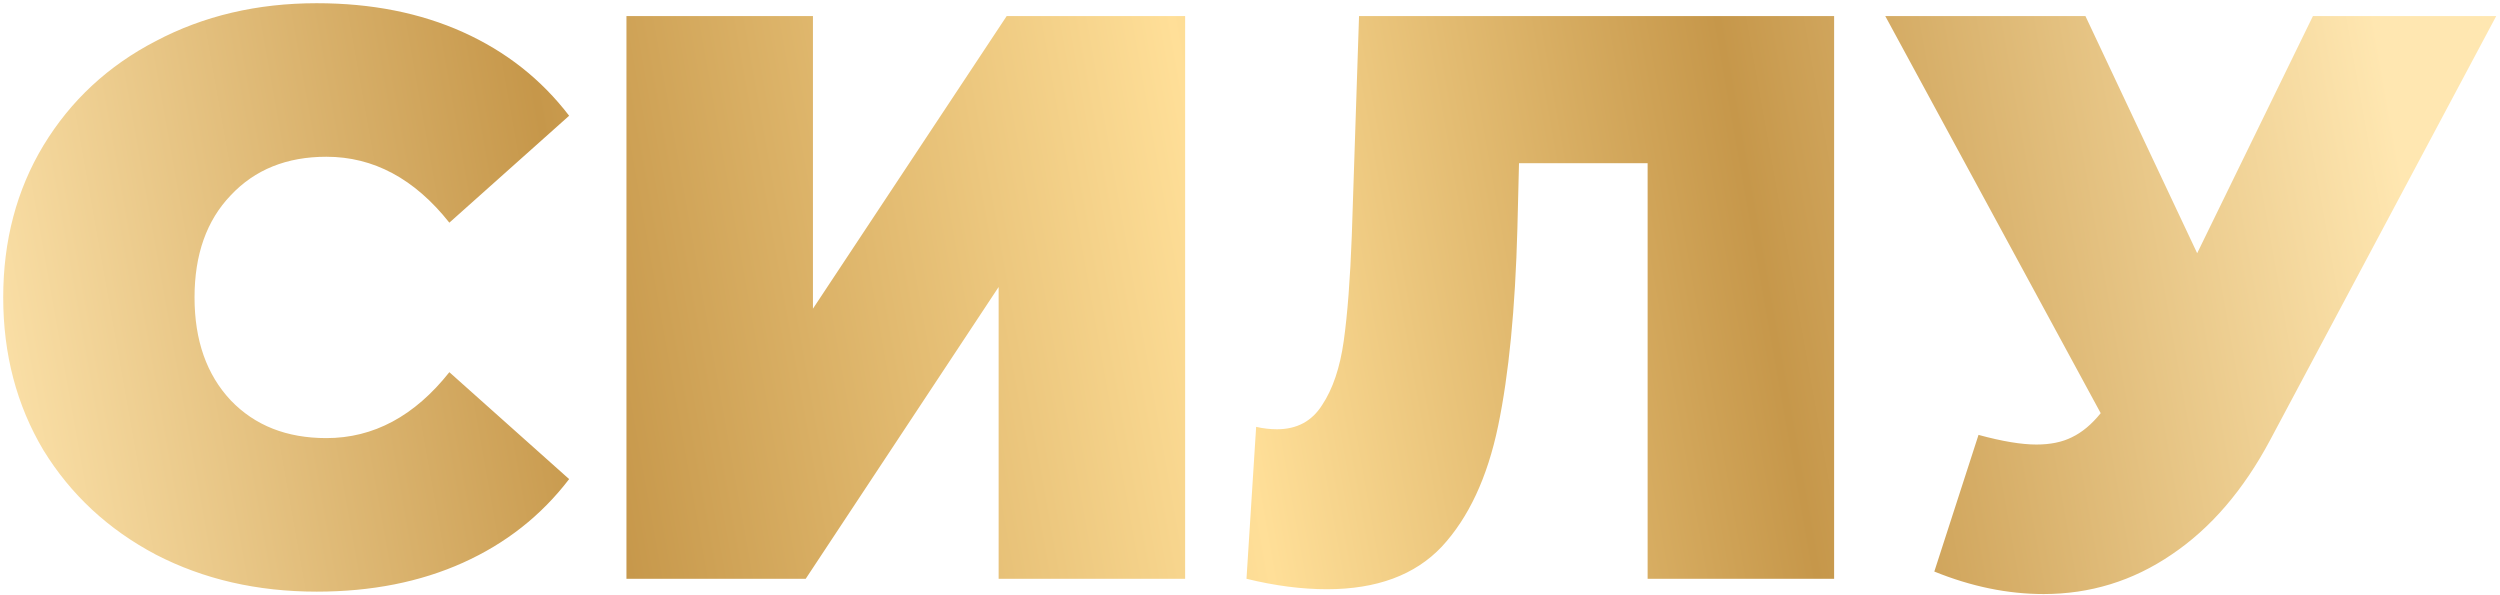<?xml version="1.0" encoding="UTF-8"?> <svg xmlns="http://www.w3.org/2000/svg" width="622" height="148" viewBox="0 0 622 148" fill="none"> <path d="M78.8 147.2C64 147.2 50.667 144.133 38.8 138C26.933 131.733 17.6 123.067 10.8 112C4.133 100.8 0.8 88.133 0.8 74C0.8 59.867 4.133 47.267 10.8 36.2C17.6 25 26.933 16.333 38.8 10.2C50.667 3.933 64 0.8 78.8 0.8C92.4 0.8 104.533 3.2 115.2 8C125.867 12.8 134.667 19.733 141.6 28.8L111.8 55.4C103.133 44.467 92.933 39 81.2 39C71.333 39 63.4 42.2 57.4 48.6C51.4 54.867 48.4 63.333 48.4 74C48.4 84.667 51.4 93.2 57.4 99.6C63.4 105.867 71.333 109 81.2 109C92.933 109 103.133 103.533 111.8 92.6L141.6 119.2C134.667 128.267 125.867 135.2 115.2 140C104.533 144.8 92.4 147.2 78.8 147.2ZM155.861 4H202.261V76.8L250.461 4H294.861V144H248.461V71.4L200.461 144H155.861V4ZM456.328 4V144H409.928V40.6H377.928L377.528 56.8C376.995 76.8 375.395 93.2 372.728 106C370.061 118.8 365.395 128.8 358.728 136C352.061 143.067 342.528 146.6 330.128 146.6C323.861 146.6 317.195 145.733 310.128 144L312.528 106.2C314.261 106.6 315.995 106.8 317.728 106.8C322.661 106.8 326.395 104.8 328.928 100.8C331.595 96.8 333.395 91.467 334.328 84.8C335.261 78.133 335.928 69.4 336.328 58.6L338.128 4H456.328ZM621.056 4L564.856 109.4C558.19 121.933 549.99 131.467 540.256 138C530.656 144.533 520.056 147.8 508.456 147.8C499.523 147.8 490.456 145.933 481.256 142.2L492.256 108.2C498.123 109.8 502.923 110.6 506.656 110.6C510.123 110.6 513.056 110 515.456 108.8C517.99 107.6 520.39 105.6 522.656 102.8L469.056 4H518.856L546.656 63L575.456 4H621.056Z" fill="url(#paint0_linear_4493_461)"></path> <defs> <linearGradient id="paint0_linear_4493_461" x1="-4" y1="142.435" x2="610.553" y2="32.868" gradientUnits="userSpaceOnUse"> <stop stop-color="#FFE6AF"></stop> <stop offset="0.25" stop-color="#C6974A"></stop> <stop offset="0.505" stop-color="#FFDF98"></stop> <stop offset="0.719" stop-color="#C6974A"></stop> <stop offset="0.977" stop-color="#FFE7B1"></stop> </linearGradient> </defs> </svg> 
